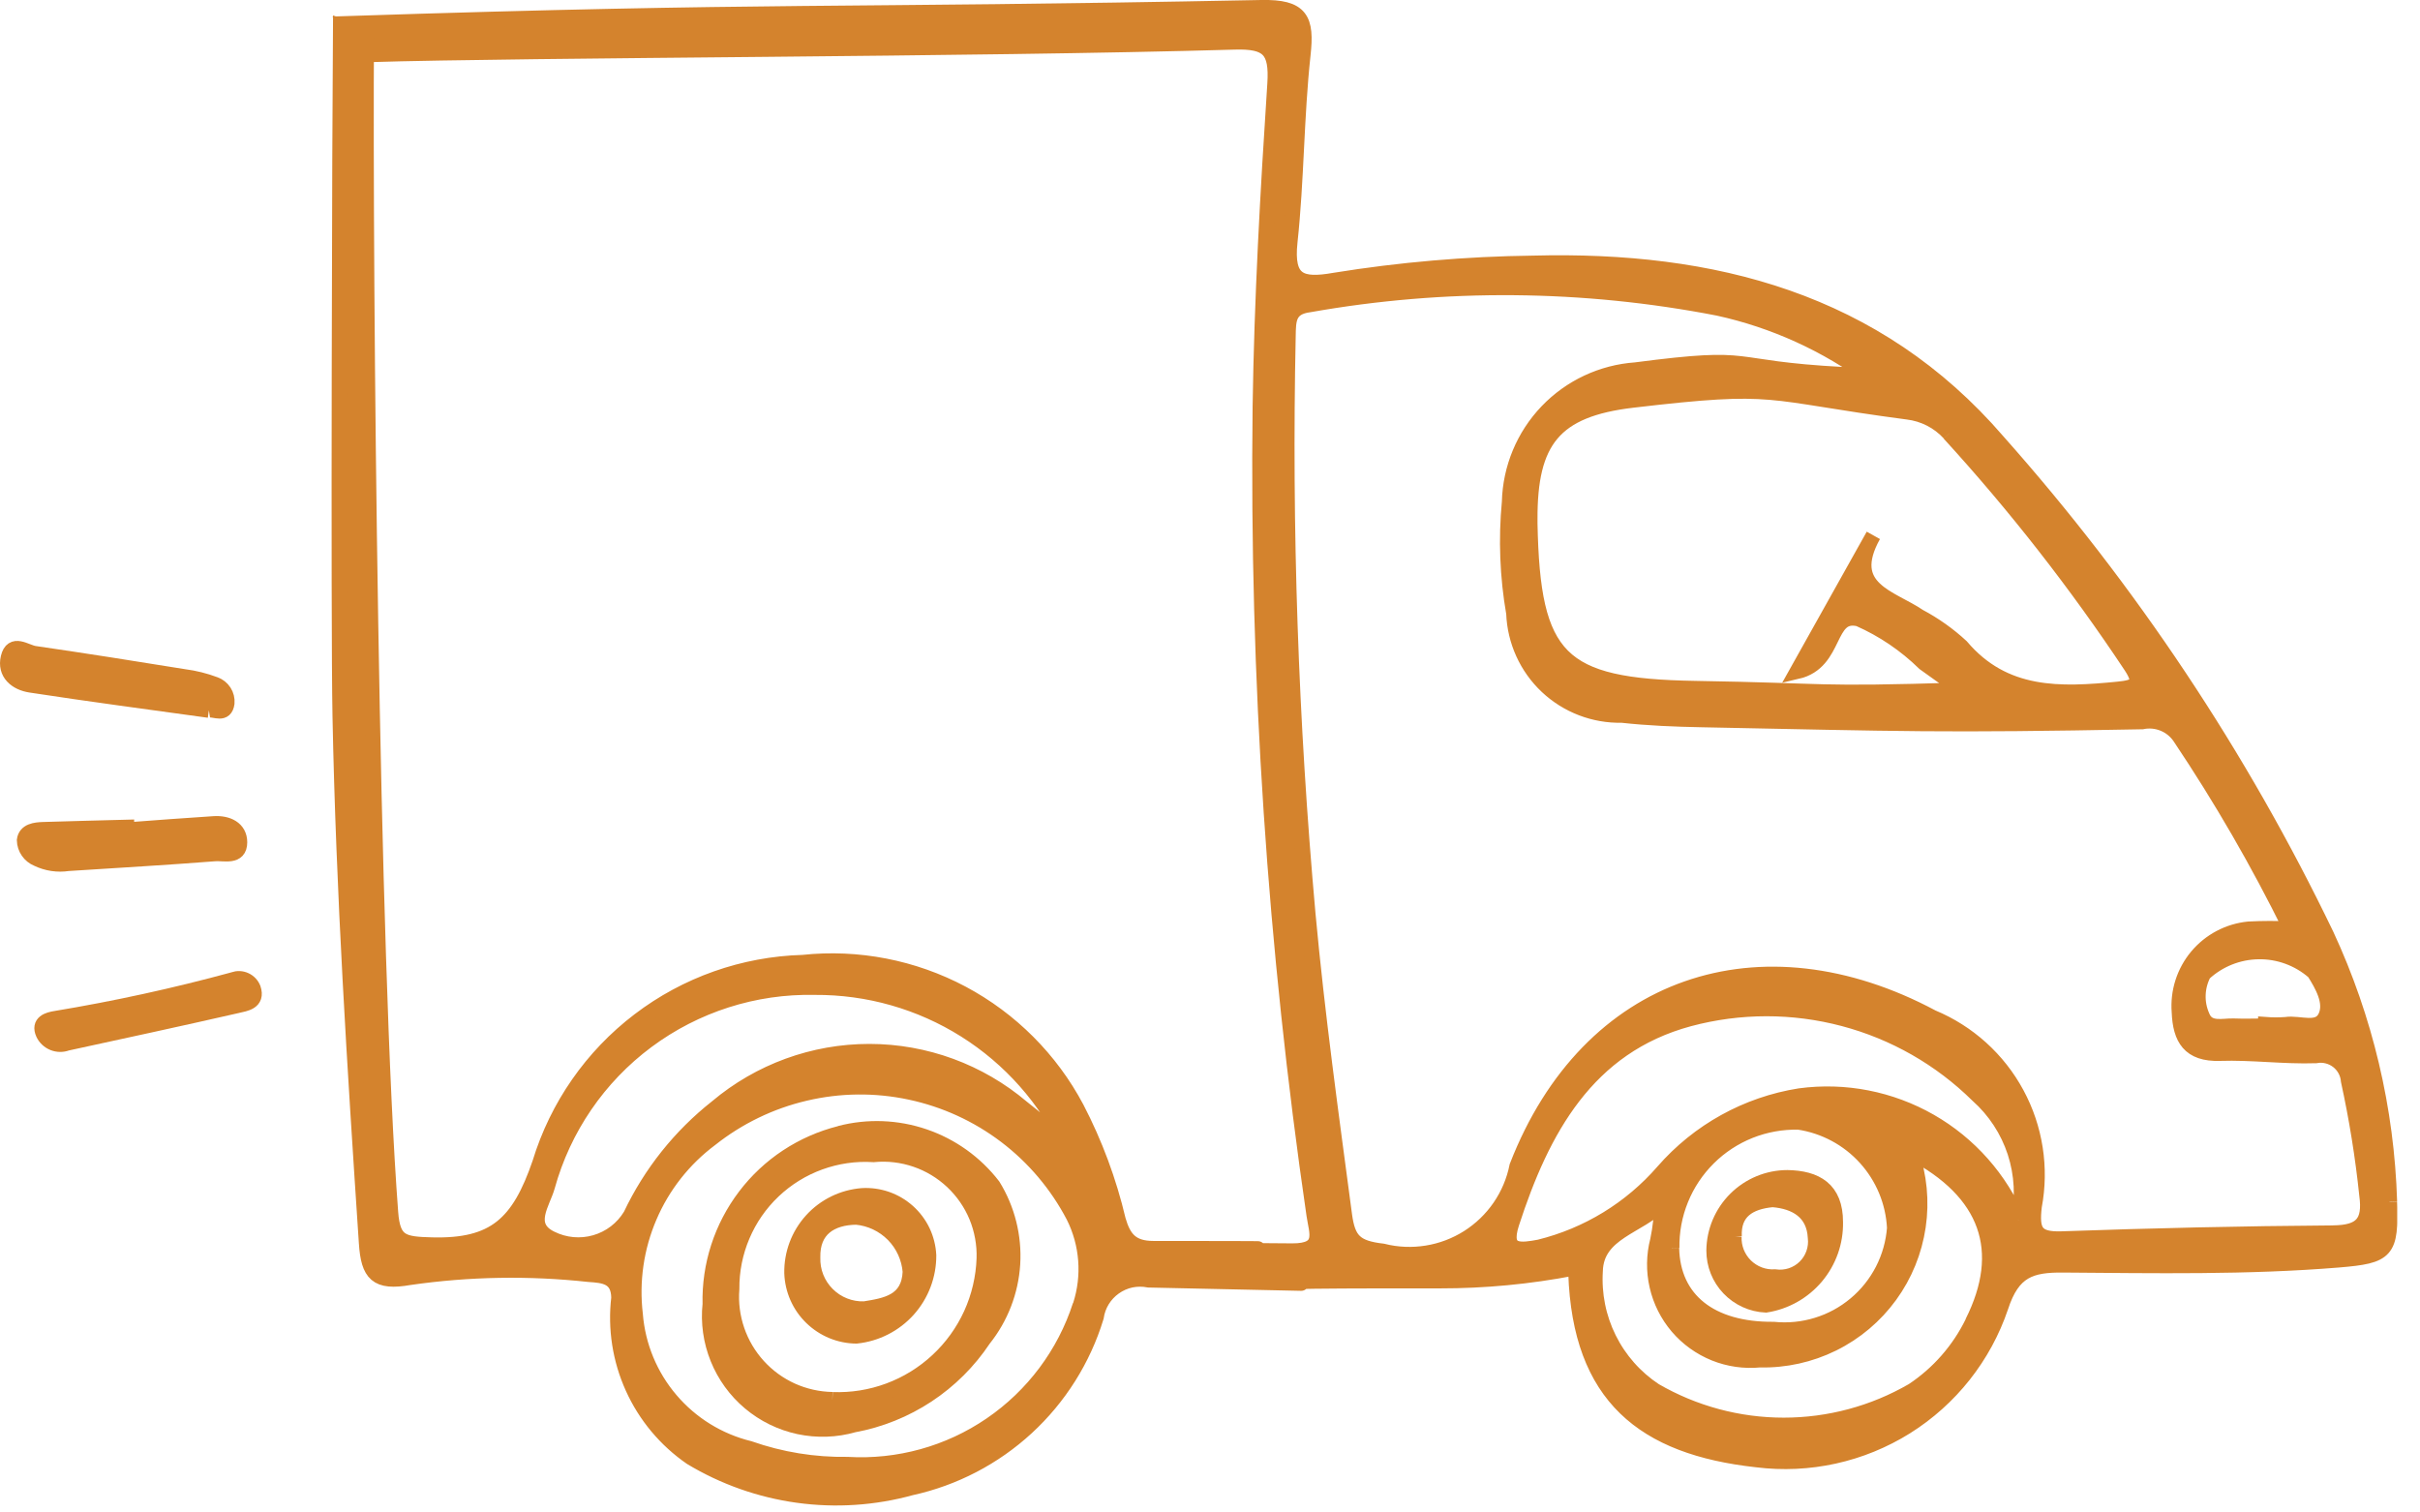 <svg width="48" height="30" viewBox="0 0 48 30" fill="none" xmlns="http://www.w3.org/2000/svg">
<g clip-path="url(#clip0_10023_2)">
<path d="M2.516 16.462C3.092 16.42 3.668 16.374 4.244 16.338C4.51 16.321 4.754 16.431 4.754 16.707C4.754 17.02 4.441 16.918 4.261 16.933C3.292 17.009 2.322 17.064 1.352 17.127C1.143 17.159 0.929 17.127 0.739 17.035C0.665 17.005 0.602 16.954 0.557 16.889C0.511 16.823 0.486 16.746 0.484 16.666C0.507 16.481 0.699 16.459 0.858 16.454C1.409 16.436 1.958 16.424 2.511 16.409V16.466" fill="#D4832D"/>
<path d="M2.516 16.462C3.092 16.42 3.668 16.374 4.244 16.338C4.51 16.321 4.754 16.431 4.754 16.707C4.754 17.02 4.441 16.918 4.261 16.933C3.292 17.009 2.322 17.064 1.352 17.127C1.143 17.159 0.929 17.127 0.739 17.035C0.665 17.005 0.602 16.954 0.557 16.889C0.511 16.823 0.486 16.746 0.484 16.666C0.507 16.481 0.699 16.459 0.858 16.454C1.409 16.436 1.958 16.424 2.511 16.409V16.466" stroke="#D4832D" stroke-width="0.3"/>
<path d="M4.143 14.088C2.954 13.923 1.779 13.768 0.607 13.588C0.321 13.545 0.09 13.355 0.164 13.044C0.243 12.709 0.51 12.936 0.686 12.962C1.676 13.106 2.665 13.262 3.652 13.422C3.86 13.449 4.065 13.5 4.262 13.574C4.338 13.601 4.402 13.652 4.446 13.72C4.489 13.787 4.509 13.867 4.502 13.947C4.467 14.201 4.262 14.064 4.142 14.083" fill="#D4832D"/>
<path d="M4.143 14.088C2.954 13.923 1.779 13.768 0.607 13.588C0.321 13.545 0.09 13.355 0.164 13.044C0.243 12.709 0.51 12.936 0.686 12.962C1.676 13.106 2.665 13.262 3.652 13.422C3.86 13.449 4.065 13.5 4.262 13.574C4.338 13.601 4.402 13.652 4.446 13.72C4.489 13.787 4.509 13.867 4.502 13.947C4.467 14.201 4.262 14.064 4.142 14.083" stroke="#D4832D" stroke-width="0.3"/>
<path d="M4.633 19.429C4.709 19.402 4.792 19.405 4.865 19.439C4.938 19.472 4.995 19.533 5.024 19.608C5.114 19.881 4.865 19.908 4.706 19.946C3.581 20.203 2.454 20.446 1.327 20.691C1.239 20.724 1.143 20.723 1.056 20.688C0.969 20.653 0.898 20.587 0.858 20.502C0.758 20.279 0.958 20.225 1.099 20.202C2.29 20.005 3.47 19.747 4.634 19.43" fill="#D4832D"/>
<path d="M4.633 19.429C4.709 19.402 4.792 19.405 4.865 19.439C4.938 19.472 4.995 19.533 5.024 19.608C5.114 19.881 4.865 19.908 4.706 19.946C3.581 20.203 2.454 20.446 1.327 20.691C1.239 20.724 1.143 20.723 1.056 20.688C0.969 20.653 0.898 20.587 0.858 20.502C0.758 20.279 0.958 20.225 1.099 20.202C2.29 20.005 3.47 19.747 4.634 19.43" stroke="#D4832D" stroke-width="0.3"/>
<path d="M47.396 23.831C47.341 22.003 46.915 20.205 46.145 18.546C44.437 14.996 42.242 11.7 39.625 8.755C37.211 5.955 33.973 5.127 30.411 5.22C29.09 5.236 27.771 5.349 26.467 5.56C25.801 5.678 25.502 5.579 25.586 4.798C25.719 3.565 25.711 2.317 25.845 1.084C25.922 0.384 25.813 0.134 25.019 0.15C16.331 0.322 15.519 0.187 6.83 0.47C6.93 0.68 7.193 0.856 7.274 1.084C10.544 0.984 19.339 0.984 24.487 0.834C25.155 0.814 25.33 0.989 25.287 1.661C25.147 3.795 25.026 5.932 24.995 8.07C24.931 13.432 25.288 18.791 26.063 24.097C26.113 24.445 26.29 24.816 25.629 24.812C19.821 24.778 28.687 24.767 22.879 24.764C22.445 24.764 22.286 24.57 22.179 24.197C21.997 23.426 21.72 22.68 21.354 21.977C20.84 21.009 20.049 20.217 19.082 19.702C18.114 19.188 17.015 18.974 15.925 19.09C14.749 19.123 13.612 19.524 12.676 20.238C11.74 20.951 11.052 21.94 10.708 23.066C10.294 24.275 9.808 24.725 8.568 24.693C7.986 24.678 7.793 24.642 7.748 24.049C7.363 18.985 7.237 5.695 7.268 0.624C7.101 0.566 6.921 0.575 6.754 0.517C6.738 2.362 6.708 12.361 6.745 14.208C6.814 17.697 7.036 21.175 7.268 24.655C7.309 25.272 7.468 25.455 8.123 25.339C9.301 25.169 10.496 25.149 11.68 25.278C11.972 25.298 12.268 25.317 12.274 25.742C12.202 26.351 12.298 26.967 12.551 27.526C12.803 28.084 13.204 28.563 13.708 28.911C14.356 29.301 15.077 29.556 15.826 29.659C16.576 29.762 17.338 29.712 18.068 29.511C18.926 29.323 19.718 28.911 20.364 28.316C21.01 27.721 21.486 26.965 21.743 26.125C21.76 26.007 21.801 25.893 21.863 25.792C21.926 25.69 22.008 25.602 22.106 25.533C22.203 25.464 22.314 25.415 22.43 25.39C22.547 25.366 22.668 25.365 22.785 25.388C29.6 25.53 21.743 25.396 28.558 25.405C29.446 25.406 30.331 25.322 31.203 25.154C31.232 25.209 31.255 25.232 31.256 25.254C31.34 27.703 32.6 28.706 34.843 28.954C35.876 29.084 36.922 28.854 37.805 28.302C38.687 27.749 39.352 26.909 39.686 25.923C39.922 25.196 40.279 25.086 40.92 25.091C42.742 25.104 44.566 25.14 46.386 24.991C47.35 24.91 47.428 24.828 47.395 23.836M10.925 24.563C10.415 24.312 10.768 23.858 10.857 23.535C11.176 22.38 11.87 21.364 12.832 20.648C13.793 19.933 14.965 19.558 16.163 19.584C17.217 19.577 18.252 19.872 19.144 20.433C20.037 20.995 20.75 21.8 21.199 22.754C20.851 22.454 20.571 22.199 20.271 21.967C19.425 21.251 18.354 20.857 17.246 20.856C16.138 20.855 15.065 21.246 14.218 21.96C13.49 22.534 12.905 23.269 12.508 24.107C12.35 24.369 12.1 24.561 11.806 24.645C11.512 24.73 11.198 24.7 10.925 24.563ZM21.425 25.891C21.114 26.854 20.491 27.686 19.656 28.257C18.821 28.829 17.819 29.106 16.809 29.047C16.147 29.057 15.489 28.95 14.864 28.731C14.255 28.582 13.709 28.245 13.303 27.767C12.896 27.29 12.651 26.697 12.601 26.072C12.523 25.412 12.62 24.744 12.882 24.133C13.143 23.522 13.561 22.991 14.093 22.593C14.644 22.156 15.285 21.846 15.969 21.686C16.654 21.525 17.365 21.517 18.053 21.664C18.741 21.81 19.388 22.106 19.948 22.531C20.508 22.956 20.967 23.5 21.293 24.123C21.569 24.672 21.617 25.308 21.428 25.892M45.896 19.278C46.062 19.542 46.257 19.878 46.129 20.161C45.993 20.467 45.61 20.279 45.339 20.322C45.206 20.332 45.072 20.332 44.939 20.322V20.351C44.728 20.351 44.516 20.36 44.306 20.351C44.096 20.342 43.795 20.445 43.681 20.158C43.622 20.024 43.593 19.878 43.599 19.732C43.604 19.585 43.642 19.442 43.711 19.312C44.006 19.038 44.392 18.883 44.795 18.877C45.197 18.87 45.588 19.013 45.892 19.277M38.663 8.599C39.98 10.04 41.183 11.58 42.263 13.206C42.504 13.567 42.376 13.634 42.012 13.67C40.864 13.783 39.755 13.829 38.901 12.822C38.649 12.589 38.369 12.39 38.066 12.229C37.514 11.851 36.566 11.684 37.157 10.619L35.646 13.319C36.446 13.134 36.224 12.124 36.869 12.275C37.352 12.488 37.792 12.786 38.169 13.155L38.912 13.687C35.896 13.78 36.403 13.701 33.612 13.655C30.932 13.61 30.399 13.074 30.346 10.386C30.346 10.36 30.346 10.333 30.346 10.307C30.338 8.745 30.823 8.121 32.379 7.938C35.305 7.594 34.928 7.787 37.838 8.172C38.156 8.21 38.449 8.36 38.665 8.596M39.125 26.229C38.857 26.777 38.448 27.244 37.94 27.581C37.162 28.032 36.279 28.269 35.38 28.269C34.482 28.269 33.599 28.032 32.821 27.581C32.433 27.324 32.12 26.97 31.913 26.553C31.706 26.137 31.613 25.673 31.642 25.209C31.663 24.434 32.524 24.33 32.96 23.862C32.958 24.111 32.931 24.359 32.88 24.602C32.803 24.898 32.798 25.209 32.867 25.507C32.935 25.806 33.075 26.083 33.273 26.316C33.472 26.549 33.725 26.73 34.009 26.845C34.293 26.959 34.6 27.003 34.905 26.973C35.406 26.985 35.903 26.875 36.353 26.653C36.803 26.431 37.192 26.103 37.487 25.697C37.782 25.292 37.974 24.82 38.047 24.324C38.12 23.828 38.071 23.321 37.905 22.848C39.433 23.641 39.833 24.814 39.122 26.229M33.161 24.757C33.155 24.426 33.216 24.096 33.341 23.789C33.465 23.482 33.651 23.204 33.886 22.97C34.121 22.736 34.401 22.553 34.709 22.43C35.017 22.308 35.347 22.249 35.678 22.257C36.188 22.334 36.657 22.585 37.003 22.968C37.349 23.351 37.553 23.841 37.578 24.357C37.556 24.648 37.476 24.932 37.343 25.191C37.209 25.451 37.026 25.681 36.802 25.868C36.578 26.056 36.319 26.197 36.04 26.282C35.761 26.368 35.468 26.397 35.178 26.368C33.929 26.379 33.178 25.781 33.156 24.759M40.025 24.211C39.676 23.381 39.063 22.688 38.282 22.241C37.5 21.794 36.593 21.616 35.7 21.736C34.648 21.902 33.689 22.433 32.989 23.236C32.345 23.977 31.488 24.501 30.534 24.736C30.196 24.797 29.784 24.878 29.985 24.262C30.585 22.414 31.477 20.755 33.504 20.209C34.507 19.941 35.562 19.94 36.566 20.206C37.569 20.471 38.486 20.994 39.225 21.723C39.568 22.028 39.823 22.418 39.966 22.854C40.108 23.291 40.132 23.757 40.035 24.205M46.279 24.456C44.479 24.468 42.688 24.51 40.893 24.573C40.369 24.591 40.293 24.41 40.349 23.928C40.493 23.166 40.371 22.377 40.002 21.694C39.634 21.011 39.041 20.476 38.325 20.178C34.925 18.361 31.505 19.488 30.089 23.132C30.031 23.421 29.916 23.695 29.749 23.938C29.582 24.181 29.368 24.387 29.119 24.545C28.87 24.702 28.592 24.808 28.301 24.854C28.01 24.901 27.713 24.889 27.427 24.817C26.882 24.754 26.735 24.605 26.667 24.095C26.403 22.109 26.127 20.126 25.943 18.13C25.6 14.316 25.469 10.485 25.55 6.656C25.556 6.356 25.55 6.097 25.971 6.044C28.656 5.569 31.405 5.593 34.081 6.113C35.188 6.355 36.231 6.83 37.141 7.506C36.823 7.464 36.697 7.437 36.569 7.43C34.139 7.301 34.918 7.014 32.444 7.337C31.775 7.384 31.148 7.678 30.685 8.162C30.222 8.646 29.956 9.286 29.939 9.956C29.869 10.693 29.898 11.436 30.025 12.166C30.046 12.717 30.283 13.238 30.684 13.616C31.086 13.994 31.62 14.198 32.171 14.186C32.695 14.244 33.224 14.265 33.751 14.275C37.763 14.355 38.477 14.391 42.489 14.315C42.63 14.286 42.777 14.3 42.911 14.355C43.044 14.409 43.158 14.502 43.239 14.622C44.056 15.841 44.791 17.112 45.439 18.428C45.16 18.413 44.882 18.413 44.603 18.428C44.203 18.467 43.835 18.661 43.577 18.969C43.319 19.277 43.193 19.675 43.225 20.075C43.246 20.596 43.425 20.913 44.032 20.893C44.664 20.872 45.299 20.96 45.932 20.939C46.008 20.925 46.086 20.927 46.161 20.946C46.236 20.964 46.306 20.998 46.368 21.045C46.429 21.092 46.479 21.151 46.516 21.219C46.553 21.287 46.575 21.362 46.581 21.439C46.744 22.186 46.866 22.942 46.945 23.703C47.02 24.249 46.839 24.451 46.274 24.455" fill="#D4832D"/>
<path d="M47.396 23.831C47.341 22.003 46.915 20.205 46.145 18.546C44.437 14.996 42.242 11.7 39.625 8.755C37.211 5.955 33.973 5.127 30.411 5.22C29.09 5.236 27.771 5.349 26.467 5.56C25.801 5.678 25.502 5.579 25.586 4.798C25.719 3.565 25.711 2.317 25.845 1.084C25.922 0.384 25.813 0.134 25.019 0.15C16.331 0.322 15.519 0.187 6.83 0.47C6.93 0.68 7.193 0.856 7.274 1.084C10.544 0.984 19.339 0.984 24.487 0.834C25.155 0.814 25.33 0.989 25.287 1.661C25.147 3.795 25.026 5.932 24.995 8.07C24.931 13.432 25.288 18.791 26.063 24.097C26.113 24.445 26.29 24.816 25.629 24.812C19.821 24.778 28.687 24.767 22.879 24.764C22.445 24.764 22.286 24.57 22.179 24.197C21.997 23.426 21.72 22.68 21.354 21.977C20.84 21.009 20.049 20.217 19.082 19.702C18.114 19.188 17.015 18.974 15.925 19.09C14.749 19.123 13.612 19.524 12.676 20.238C11.74 20.951 11.052 21.94 10.708 23.066C10.294 24.275 9.808 24.725 8.568 24.693C7.986 24.678 7.793 24.642 7.748 24.049C7.363 18.985 7.237 5.695 7.268 0.624C7.101 0.566 6.921 0.575 6.754 0.517C6.738 2.362 6.708 12.361 6.745 14.208C6.814 17.697 7.036 21.175 7.268 24.655C7.309 25.272 7.468 25.455 8.123 25.339C9.301 25.169 10.496 25.149 11.68 25.278C11.972 25.298 12.268 25.317 12.274 25.742C12.202 26.351 12.298 26.967 12.551 27.526C12.803 28.084 13.204 28.563 13.708 28.911C14.356 29.301 15.077 29.556 15.826 29.659C16.576 29.762 17.338 29.712 18.068 29.511C18.926 29.323 19.718 28.911 20.364 28.316C21.01 27.721 21.486 26.965 21.743 26.125C21.76 26.007 21.801 25.893 21.863 25.792C21.926 25.69 22.008 25.602 22.106 25.533C22.203 25.464 22.314 25.415 22.43 25.39C22.547 25.366 22.668 25.365 22.785 25.388C29.6 25.53 21.743 25.396 28.558 25.405C29.446 25.406 30.331 25.322 31.203 25.154C31.232 25.209 31.255 25.232 31.256 25.254C31.34 27.703 32.6 28.706 34.843 28.954C35.876 29.084 36.922 28.854 37.805 28.302C38.687 27.749 39.352 26.909 39.686 25.923C39.922 25.196 40.279 25.086 40.92 25.091C42.742 25.104 44.566 25.14 46.386 24.991C47.35 24.91 47.428 24.828 47.395 23.836M21.425 25.891C21.114 26.854 20.491 27.686 19.656 28.257C18.821 28.829 17.819 29.106 16.809 29.047C16.147 29.057 15.489 28.95 14.864 28.731C14.255 28.582 13.709 28.245 13.303 27.767C12.896 27.29 12.651 26.697 12.601 26.072C12.523 25.412 12.62 24.744 12.882 24.133C13.143 23.522 13.561 22.991 14.093 22.593C14.644 22.156 15.285 21.846 15.969 21.686C16.654 21.525 17.365 21.517 18.053 21.664C18.741 21.81 19.388 22.106 19.948 22.531C20.508 22.956 20.967 23.5 21.293 24.123C21.569 24.672 21.617 25.308 21.428 25.892M45.896 19.278C46.062 19.542 46.257 19.878 46.129 20.161C45.993 20.467 45.61 20.279 45.339 20.322C45.206 20.332 45.072 20.332 44.939 20.322V20.351C44.728 20.351 44.516 20.36 44.306 20.351C44.096 20.342 43.795 20.445 43.681 20.158C43.622 20.024 43.593 19.878 43.599 19.732C43.604 19.585 43.642 19.442 43.711 19.312C44.006 19.038 44.392 18.883 44.795 18.877C45.197 18.87 45.588 19.013 45.892 19.277M38.663 8.599C39.98 10.04 41.183 11.58 42.263 13.206C42.504 13.567 42.376 13.634 42.012 13.67C40.864 13.783 39.755 13.829 38.901 12.822C38.649 12.589 38.369 12.39 38.066 12.229C37.514 11.851 36.566 11.684 37.157 10.619L35.646 13.319C36.446 13.134 36.224 12.124 36.869 12.275C37.352 12.488 37.792 12.786 38.169 13.155L38.912 13.687C35.896 13.78 36.403 13.701 33.612 13.655C30.932 13.61 30.399 13.074 30.346 10.386C30.346 10.36 30.346 10.333 30.346 10.307C30.338 8.745 30.823 8.121 32.379 7.938C35.305 7.594 34.928 7.787 37.838 8.172C38.156 8.21 38.449 8.36 38.665 8.596M39.125 26.229C38.857 26.777 38.448 27.244 37.94 27.581C37.162 28.032 36.279 28.269 35.38 28.269C34.482 28.269 33.599 28.032 32.821 27.581C32.433 27.324 32.12 26.97 31.913 26.553C31.706 26.137 31.613 25.673 31.642 25.209C31.663 24.434 32.524 24.33 32.96 23.862C32.958 24.111 32.931 24.359 32.88 24.602C32.803 24.898 32.798 25.209 32.867 25.507C32.935 25.806 33.075 26.083 33.273 26.316C33.472 26.549 33.725 26.73 34.009 26.845C34.293 26.959 34.6 27.003 34.905 26.973C35.406 26.985 35.903 26.875 36.353 26.653C36.803 26.431 37.192 26.103 37.487 25.697C37.782 25.292 37.974 24.82 38.047 24.324C38.12 23.828 38.071 23.321 37.905 22.848C39.433 23.641 39.833 24.814 39.122 26.229M33.161 24.757C33.155 24.426 33.216 24.096 33.341 23.789C33.465 23.482 33.651 23.204 33.886 22.97C34.121 22.736 34.401 22.553 34.709 22.43C35.017 22.308 35.347 22.249 35.678 22.257C36.188 22.334 36.657 22.585 37.003 22.968C37.349 23.351 37.553 23.841 37.578 24.357C37.556 24.648 37.476 24.932 37.343 25.191C37.209 25.451 37.026 25.681 36.802 25.868C36.578 26.056 36.319 26.197 36.04 26.282C35.761 26.368 35.468 26.397 35.178 26.368C33.929 26.379 33.178 25.781 33.156 24.759M40.025 24.211C39.676 23.381 39.063 22.688 38.282 22.241C37.5 21.794 36.593 21.616 35.7 21.736C34.648 21.902 33.689 22.433 32.989 23.236C32.345 23.977 31.488 24.501 30.534 24.736C30.196 24.797 29.784 24.878 29.985 24.262C30.585 22.414 31.477 20.755 33.504 20.209C34.507 19.941 35.562 19.94 36.566 20.206C37.569 20.471 38.486 20.994 39.225 21.723C39.568 22.028 39.823 22.418 39.966 22.854C40.108 23.291 40.132 23.757 40.035 24.205M46.279 24.456C44.479 24.468 42.688 24.51 40.893 24.573C40.369 24.591 40.293 24.41 40.349 23.928C40.493 23.166 40.371 22.377 40.002 21.694C39.634 21.011 39.041 20.476 38.325 20.178C34.925 18.361 31.505 19.488 30.089 23.132C30.031 23.421 29.916 23.695 29.749 23.938C29.582 24.181 29.368 24.387 29.119 24.545C28.87 24.702 28.592 24.808 28.301 24.854C28.01 24.901 27.713 24.889 27.427 24.817C26.882 24.754 26.735 24.605 26.667 24.095C26.403 22.109 26.127 20.126 25.943 18.13C25.6 14.316 25.469 10.485 25.55 6.656C25.556 6.356 25.55 6.097 25.971 6.044C28.656 5.569 31.405 5.593 34.081 6.113C35.188 6.355 36.231 6.83 37.141 7.506C36.823 7.464 36.697 7.437 36.569 7.43C34.139 7.301 34.918 7.014 32.444 7.337C31.775 7.384 31.148 7.678 30.685 8.162C30.222 8.646 29.956 9.286 29.939 9.956C29.869 10.693 29.898 11.436 30.025 12.166C30.046 12.717 30.283 13.238 30.684 13.616C31.086 13.994 31.62 14.198 32.171 14.186C32.695 14.244 33.224 14.265 33.751 14.275C37.763 14.355 38.477 14.391 42.489 14.315C42.63 14.286 42.777 14.3 42.911 14.355C43.044 14.409 43.158 14.502 43.239 14.622C44.056 15.841 44.791 17.112 45.439 18.428C45.16 18.413 44.882 18.413 44.603 18.428C44.203 18.467 43.835 18.661 43.577 18.969C43.319 19.277 43.193 19.675 43.225 20.075C43.246 20.596 43.425 20.913 44.032 20.893C44.664 20.872 45.299 20.96 45.932 20.939C46.008 20.925 46.086 20.927 46.161 20.946C46.236 20.964 46.306 20.998 46.368 21.045C46.429 21.092 46.479 21.151 46.516 21.219C46.553 21.287 46.575 21.362 46.581 21.439C46.744 22.186 46.866 22.942 46.945 23.703C47.02 24.249 46.839 24.451 46.274 24.455M10.925 24.563C10.415 24.312 10.768 23.858 10.857 23.535C11.176 22.38 11.87 21.364 12.832 20.648C13.793 19.933 14.965 19.558 16.163 19.584C17.217 19.577 18.252 19.872 19.144 20.433C20.037 20.995 20.75 21.8 21.199 22.754C20.851 22.454 20.571 22.199 20.271 21.967C19.425 21.251 18.354 20.857 17.246 20.856C16.138 20.855 15.065 21.246 14.218 21.96C13.49 22.534 12.905 23.269 12.508 24.107C12.35 24.369 12.1 24.561 11.806 24.645C11.512 24.73 11.198 24.7 10.925 24.563Z" stroke="#D4832D" stroke-width="0.3"/>
<path d="M16.659 22.48C17.212 22.336 17.794 22.358 18.334 22.543C18.875 22.728 19.348 23.068 19.697 23.52C19.983 23.984 20.119 24.526 20.086 25.071C20.052 25.615 19.851 26.136 19.51 26.562C19.216 27.004 18.837 27.382 18.394 27.674C17.951 27.966 17.454 28.166 16.932 28.262C16.579 28.363 16.206 28.375 15.848 28.299C15.489 28.222 15.154 28.058 14.873 27.822C14.592 27.586 14.373 27.284 14.236 26.944C14.098 26.603 14.046 26.234 14.085 25.869C14.066 25.096 14.311 24.34 14.779 23.724C15.246 23.108 15.91 22.671 16.66 22.482M16.511 27.761C16.893 27.776 17.273 27.715 17.631 27.582C17.989 27.449 18.318 27.246 18.597 26.986C18.877 26.726 19.102 26.413 19.261 26.066C19.419 25.718 19.507 25.343 19.52 24.961C19.529 24.677 19.477 24.393 19.369 24.13C19.26 23.867 19.096 23.631 18.889 23.436C18.681 23.241 18.435 23.092 18.165 23C17.896 22.908 17.61 22.874 17.327 22.901C16.964 22.878 16.601 22.931 16.259 23.055C15.917 23.179 15.605 23.372 15.341 23.622C15.077 23.872 14.868 24.174 14.726 24.509C14.584 24.843 14.512 25.203 14.515 25.567C14.493 25.844 14.529 26.122 14.619 26.385C14.709 26.648 14.852 26.889 15.039 27.095C15.225 27.3 15.452 27.465 15.705 27.58C15.959 27.694 16.232 27.755 16.51 27.76" fill="#D4832D"/>
<path d="M16.659 22.48C17.212 22.336 17.794 22.358 18.334 22.543C18.875 22.728 19.348 23.068 19.697 23.52C19.983 23.984 20.119 24.526 20.086 25.071C20.052 25.615 19.851 26.136 19.51 26.562C19.216 27.004 18.837 27.382 18.394 27.674C17.951 27.966 17.454 28.166 16.932 28.262C16.579 28.363 16.206 28.375 15.848 28.299C15.489 28.222 15.154 28.058 14.873 27.822C14.592 27.586 14.373 27.284 14.236 26.944C14.098 26.603 14.046 26.234 14.085 25.869C14.066 25.096 14.311 24.34 14.779 23.724C15.246 23.108 15.91 22.671 16.66 22.482M16.511 27.761C16.893 27.776 17.273 27.715 17.631 27.582C17.989 27.449 18.318 27.246 18.597 26.986C18.877 26.726 19.102 26.413 19.261 26.066C19.419 25.718 19.507 25.343 19.52 24.961C19.529 24.677 19.477 24.393 19.369 24.13C19.26 23.867 19.096 23.631 18.889 23.436C18.681 23.241 18.435 23.092 18.165 23C17.896 22.908 17.61 22.874 17.327 22.901C16.964 22.878 16.601 22.931 16.259 23.055C15.917 23.179 15.605 23.372 15.341 23.622C15.077 23.872 14.868 24.174 14.726 24.509C14.584 24.843 14.512 25.203 14.515 25.567C14.493 25.844 14.529 26.122 14.619 26.385C14.709 26.648 14.852 26.889 15.039 27.095C15.225 27.3 15.452 27.465 15.705 27.58C15.959 27.694 16.232 27.755 16.51 27.76" stroke="#D4832D" stroke-width="0.3"/>
<path d="M35.451 23.358C36.019 23.367 36.408 23.586 36.406 24.242C36.413 24.637 36.277 25.02 36.023 25.322C35.769 25.624 35.414 25.824 35.024 25.885C34.746 25.872 34.485 25.753 34.293 25.552C34.101 25.351 33.995 25.084 33.995 24.806C33.998 24.422 34.153 24.054 34.426 23.783C34.698 23.512 35.067 23.359 35.451 23.358ZM34.394 24.527C34.39 24.634 34.408 24.741 34.447 24.841C34.487 24.941 34.547 25.032 34.623 25.107C34.7 25.182 34.791 25.241 34.892 25.279C34.992 25.317 35.1 25.333 35.207 25.327C35.314 25.342 35.423 25.332 35.526 25.299C35.628 25.265 35.722 25.209 35.799 25.133C35.876 25.058 35.935 24.966 35.971 24.864C36.007 24.762 36.02 24.653 36.007 24.546C35.981 24.046 35.623 23.83 35.158 23.794C34.694 23.837 34.375 24.033 34.398 24.529" fill="#D4832D"/>
<path d="M34.394 24.527C34.39 24.634 34.408 24.741 34.447 24.841C34.487 24.941 34.547 25.032 34.623 25.107C34.7 25.182 34.791 25.241 34.892 25.279C34.992 25.317 35.1 25.333 35.207 25.327C35.314 25.342 35.423 25.332 35.526 25.299C35.628 25.265 35.722 25.209 35.799 25.133C35.876 25.058 35.935 24.966 35.971 24.864C36.007 24.762 36.02 24.653 36.007 24.546C35.981 24.046 35.623 23.83 35.158 23.794C34.694 23.837 34.375 24.033 34.398 24.529M35.451 23.358C36.019 23.367 36.408 23.586 36.406 24.242C36.413 24.637 36.277 25.02 36.023 25.322C35.769 25.624 35.414 25.824 35.024 25.885C34.746 25.872 34.485 25.753 34.293 25.552C34.101 25.351 33.995 25.084 33.995 24.806C33.998 24.422 34.153 24.054 34.426 23.783C34.698 23.512 35.067 23.359 35.451 23.358Z" stroke="#D4832D" stroke-width="0.3"/>
<path d="M17.1 23.716C17.265 23.706 17.43 23.729 17.586 23.783C17.741 23.837 17.885 23.922 18.008 24.032C18.131 24.142 18.231 24.276 18.302 24.424C18.372 24.573 18.413 24.735 18.421 24.9C18.423 25.297 18.277 25.681 18.012 25.977C17.746 26.273 17.38 26.459 16.985 26.5C16.652 26.497 16.334 26.365 16.096 26.133C15.857 25.901 15.718 25.585 15.706 25.253C15.699 24.867 15.839 24.494 16.098 24.208C16.357 23.922 16.715 23.747 17.1 23.716ZM18.054 25.226C18.032 24.948 17.913 24.687 17.718 24.489C17.522 24.291 17.263 24.168 16.986 24.142C16.478 24.148 16.108 24.385 16.121 24.942C16.117 25.078 16.14 25.212 16.19 25.338C16.24 25.464 16.316 25.579 16.412 25.674C16.508 25.77 16.622 25.845 16.748 25.894C16.875 25.944 17.009 25.967 17.145 25.962C17.57 25.894 18.03 25.822 18.054 25.221" fill="#D4832D"/>
<path d="M18.054 25.226C18.032 24.948 17.913 24.687 17.718 24.489C17.522 24.291 17.263 24.168 16.986 24.142C16.478 24.148 16.108 24.385 16.121 24.942C16.117 25.078 16.14 25.212 16.19 25.338C16.24 25.464 16.316 25.579 16.412 25.674C16.508 25.77 16.622 25.845 16.748 25.894C16.875 25.944 17.009 25.967 17.145 25.962C17.57 25.894 18.03 25.822 18.054 25.221M17.1 23.716C17.265 23.706 17.43 23.729 17.586 23.783C17.741 23.837 17.885 23.922 18.008 24.032C18.131 24.142 18.231 24.276 18.302 24.424C18.372 24.573 18.413 24.735 18.421 24.9C18.423 25.297 18.277 25.681 18.012 25.977C17.746 26.273 17.38 26.459 16.985 26.5C16.652 26.497 16.334 26.365 16.096 26.133C15.857 25.901 15.718 25.585 15.706 25.253C15.699 24.867 15.839 24.494 16.098 24.208C16.357 23.922 16.715 23.747 17.1 23.716Z" stroke="#D4832D" stroke-width="0.3"/>
</g>
<defs>
<clipPath id="clip0_10023_2">
<rect width="47.548" height="29.867" fill="white"/>
</clipPath>
</defs>
</svg>
